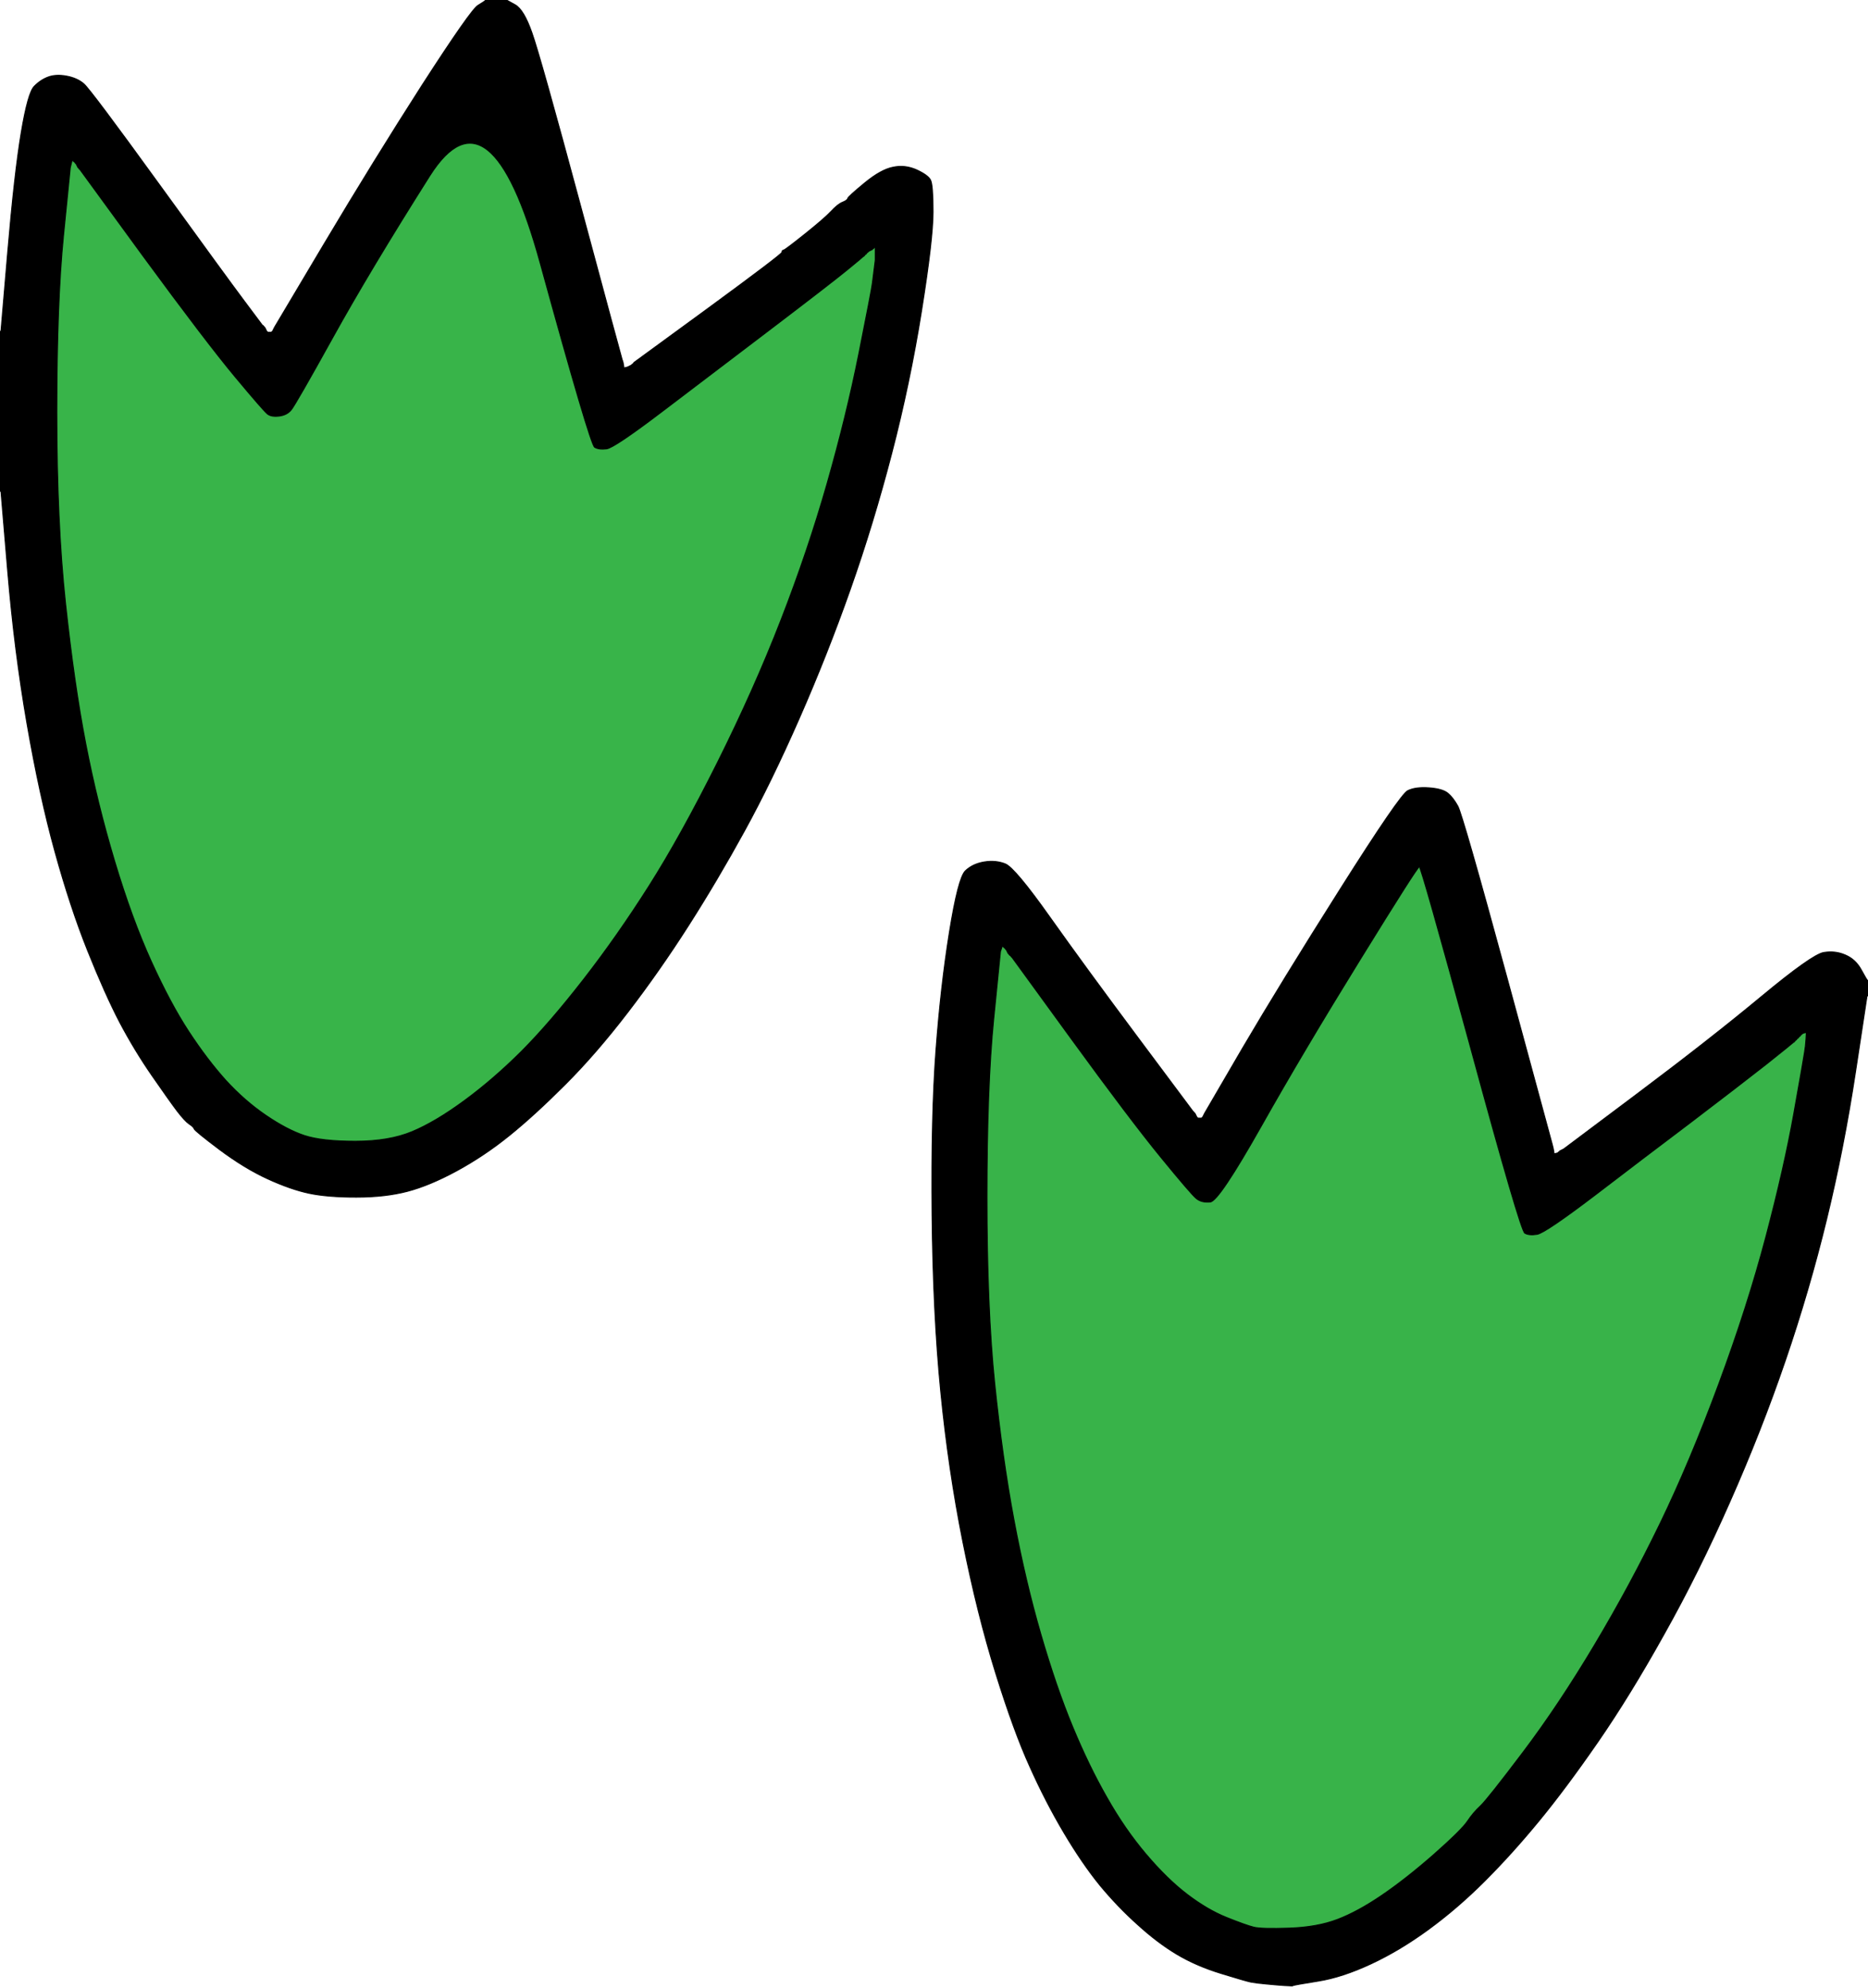 <?xml version="1.0"?><svg width="970" height="1032" xmlns="http://www.w3.org/2000/svg">
 <g>
  <title>Layer 1</title>
  <path d="m448.2,133.2l0.3,-0.2l0.3,-0.2l0.2,-0.3l0.2,-0.3l0.3,-0.2l0.3,-0.2l0.2,-0.3l0.2,-0.3l0.3,-0.2l0.3,-0.2l0.2,-0.3l1,-0.5l1,-0.5l0.2,-0.3l0.3,-0.2l0.3,-0.2l0.2,-0.3l0.2,-0.3l0.3,-0.2l0,3.5l0,3.5l-0.5,4q-0.5,4 -1,8q-0.5,4 -7,36.5q-6.5,32.5 -16.5,67.5q-10,35 -24,71q-14,36 -33,74q-19,38 -35.5,64q-16.5,26 -34,48.5q-17.5,22.5 -32.2,37.3q-14.8,14.7 -29.8,25.7q-15,11 -27,16q-12,5 -29.5,5q-17.5,0 -26.5,-3q-9,-3 -20,-10.5q-11,-7.5 -20.8,-18.2q-9.7,-10.8 -19.2,-25.3q-9.5,-14.5 -19.5,-36.5q-10,-22 -19,-52q-9,-30 -15,-61q-6,-31 -10.5,-73q-4.5,-42 -4.5,-99q0,-57 3.5,-92l3.5,-35l0.5,-2l0.5,-2l0.3,0.2l0.2,0.3l0.2,0.3l0.3,0.2l0.3,0.2l0.2,0.3l0.2,0.3l0.3,0.2l0.5,1l0.5,1l0.3,0.2l0.2,0.3l0.2,0.3l0.3,0.2l32.7,44.8q32.8,44.7 47.8,62.7q15,18 17,19.5q2,1.5 6,1q4,-0.5 6.2,-3.2q2.3,-2.8 21.6,-37.6q19.2,-34.7 50.4,-84q31.3,-49.2 57.3,45.3q26,94.5 28.3,95.7q2.2,1.3 6.2,0.8q4,-0.5 29,-19.5q25,-19 56.2,-42.7q31.3,-23.8 39.6,-30.6q8.2,-6.7 8.4,-7z" stroke-width="0.5px" stroke="#38B449" fill-rule="evenodd" fill="#38B449" id="svg_2"/>
  <path d="m931.2,541.2l0.3,-0.2l0.3,-0.2l0.2,-0.3l0.2,-0.3l0.3,-0.2l0.3,-0.2l0.2,-0.3l0.2,-0.3l0.3,-0.2l0.3,-0.2l0.2,-0.3l0.2,-0.3l0.3,-0.2l0.3,-0.2l0.2,-0.3l0.2,-0.3l0.3,-0.2l0.3,-0.2l0.2,-0.3l1,-0.3l1,-0.2l-0.2,3.5l-0.3,3.5l-0.5,3.5q-0.5,3.5 -5.5,31.5q-5,28 -14.5,64q-9.5,36 -24.5,76.5q-15,40.5 -30.5,72.5q-15.5,32 -34,63q-18.5,31 -37,55.5q-18.5,24.5 -22.2,28q-3.8,3.5 -6.8,8q-3,4.5 -17.5,17.3q-14.5,12.7 -27,21.2q-12.5,8.5 -23,12.5q-10.5,4 -25,4.5q-14.5,0.5 -18.5,-0.5q-4,-1 -14,-5q-10,-4 -20.5,-12q-10.5,-8 -21.5,-21q-11,-13 -20.2,-29.3q-9.3,-16.2 -17.8,-36.7q-8.5,-20.5 -16.5,-48q-8,-27.5 -14,-59.5q-6,-32 -10,-71q-4,-39 -4,-96.5q0,-57.5 3.5,-92.5l3.5,-35l0.5,-1.5l0.5,-1.5l0.3,0.2l0.2,0.3l0.2,0.3l0.3,0.2l0.3,0.2l0.2,0.3l0.2,0.3l0.3,0.2l0.5,1l0.5,1l0.3,0.2l0.2,0.3l0.2,0.3l0.3,0.2l0.3,0.2l0.2,0.3l0.2,0.3l0.3,0.2l30.7,42.2q30.8,42.3 46.6,61.6q15.7,19.2 18.4,21.4q2.8,2.3 7.3,1.8q4.5,-0.5 26.5,-39.5q22,-39 51.5,-86.7q29.5,-47.8 30.5,-47.8q1,0 26.8,94.5q25.7,94.5 28,95.7q2.2,1.3 6.4,0.6q4.3,-0.8 29.6,-20q25.2,-19.3 50,-38q24.7,-18.8 39,-30q14.2,-11.3 14.4,-11.6z" stroke-width="0.5px" stroke="#38B349" fill-rule="evenodd" fill="#38B349" id="svg_3"/>
  <path d="m806,594l0.5,2l0.3,1.5l0.2,1.5l1,-0.2l1,-0.3l0.2,-0.3l0.3,-0.2l0.3,-0.2l0.2,-0.3l1,-0.5l1,-0.5l38,-28.5q38,-28.5 64.5,-50.5q26.5,-22 32.5,-23q6,-1 11.2,1.3q5.3,2.2 8.3,7.7q3,5.5 3.3,5.5l0.2,0l0,4l0,4l-0.2,0l-0.3,0l-6,39.5q-6,39.5 -15,76.5q-9,37 -21.5,73.5q-12.5,36.5 -28.8,73.3q-16.2,36.7 -34,68.4q-17.7,31.8 -34.4,56q-16.8,24.3 -30.8,41.3q-14,17 -28,31q-14,14 -29,25q-15,11 -30,18q-15,7 -27.5,9q-12.5,2 -13,2.3l-0.5,0.2l-4,-0.2l-4,-0.3l-5.5,-0.5q-5.5,-0.5 -8,-1q-2.5,-0.5 -15.5,-4.5q-13,-4 -23,-10q-10,-6 -20.2,-15.3q-10.3,-9.2 -19.6,-20.4q-9.2,-11.3 -18.7,-27.3q-9.5,-16 -17.7,-34.3q-8.3,-18.2 -17.8,-48.7q-9.5,-30.5 -17,-68q-7.5,-37.5 -11.5,-78q-4,-40.5 -4.5,-92q-0.5,-51.5 2,-85q2.5,-33.5 7,-61.5q4.5,-28 8.2,-31.8q3.8,-3.7 9.8,-4.7q6,-1 11,1q5,2 23.2,27.7q18.3,25.8 46.3,63.3l28,37.5l0.3,0.2l0.2,0.3l0.2,0.3l0.3,0.2l0.5,1l0.5,1l0.3,0.2l0.2,0.3l1,0l1,0l0.2,-0.3l0.3,-0.2l0.5,-1l0.5,-1l19.7,-33.8q19.8,-33.7 50.8,-82.7q31,-49 35,-51q4,-2 11,-1.5q7,0.5 9.8,2.8q2.7,2.2 5.2,6.7q2.5,4.5 25.5,89q23,84.5 23.5,86.5zm125.2,-52.8l0.3,-0.2l0.3,-0.2l0.2,-0.3l0.2,-0.3l0.3,-0.2l0.3,-0.2l0.2,-0.3l0.2,-0.3l0.3,-0.2l0.3,-0.2l0.2,-0.3l0.2,-0.3l0.3,-0.2l0.3,-0.2l0.2,-0.3l0.2,-0.3l0.3,-0.2l0.3,-0.2l0.2,-0.3l1,-0.3l1,-0.2l-0.2,3.5l-0.3,3.5l-0.5,3.5q-0.5,3.5 -5.5,31.5q-5,28 -14.5,64q-9.5,36 -24.5,76.5q-15,40.5 -30.5,72.5q-15.5,32 -34,63q-18.5,31 -37,55.5q-18.5,24.5 -22.2,28q-3.8,3.5 -6.8,8q-3,4.5 -17.5,17.3q-14.5,12.7 -27,21.2q-12.5,8.5 -23,12.5q-10.5,4 -25,4.5q-14.5,0.5 -18.5,-0.5q-4,-1 -14,-5q-10,-4 -20.5,-12q-10.5,-8 -21.5,-21q-11,-13 -20.2,-29.3q-9.3,-16.2 -17.8,-36.7q-8.5,-20.5 -16.5,-48q-8,-27.5 -14,-59.5q-6,-32 -10,-71q-4,-39 -4,-96.5q0,-57.5 3.5,-92.5l3.5,-35l0.5,-1.5l0.5,-1.5l0.3,0.2l0.2,0.3l0.2,0.3l0.3,0.2l0.3,0.2l0.2,0.3l0.2,0.3l0.3,0.2l0.5,1l0.5,1l0.3,0.2l0.2,0.3l0.2,0.3l0.3,0.2l0.3,0.2l0.2,0.3l0.2,0.3l0.3,0.2l30.7,42.2q30.8,42.3 46.6,61.6q15.7,19.2 18.4,21.4q2.8,2.3 7.3,1.8q4.5,-0.5 26.5,-39.5q22,-39 51.5,-86.7q29.5,-47.8 30.5,-47.8q1,0 26.8,94.5q25.7,94.5 28,95.7q2.2,1.3 6.4,0.6q4.3,-0.8 29.6,-20q25.2,-19.3 50,-38q24.7,-18.8 39,-30q14.2,-11.3 14.4,-11.6z" stroke-width="0.5px" stroke="#000000" fill-rule="evenodd" fill="#000000" id="svg_4"/>
  <path d="m252,0.2l0,-0.2l5.5,0l5.5,0l4.5,2.5q4.5,2.5 8.7,14.5q4.3,12 25.3,90q21,78 21.5,79.5l0.5,1.5l0.3,1.5l0.2,1.5l1,-0.2l1,-0.3l1,-0.5l1,-0.5l0.2,-0.3l0.3,-0.2l0.3,-0.2l0.2,-0.3l0.2,-0.3q0.3,-0.2 38.6,-28.2q38.2,-28 38.2,-29q0,-1 1,-1.2q1,-0.3 11,-8.3q10,-8 13.5,-11.7q3.5,-3.8 6,-4.8q2.5,-1 2.7,-2q0.3,-1 8.8,-8q8.5,-7 14.8,-8.2q6.2,-1.3 12.2,1.4q6,2.8 7.2,5.3q1.3,2.5 1.3,16.5q0,14 -6,51.5q-6,37.5 -15.5,74q-9.5,36.5 -21.5,70.5q-12,34 -26.5,67q-14.5,33 -28.5,58.5q-14,25.5 -29,49q-15,23.5 -31.5,45q-16.5,21.5 -32.5,37.5q-16,16 -29,26.5q-13,10.5 -27.3,18.3q-14.2,7.7 -25.7,10.7q-11.5,3 -26.5,3q-15,0 -24.5,-2q-9.5,-2 -21.5,-7.5q-12,-5.5 -25,-15.2q-13,-9.8 -13.2,-10.8q-0.3,-1 -2.6,-2.5q-2.2,-1.5 -6.2,-6.7q-4,-5.3 -13,-18.3q-9,-13 -16.8,-27.7q-7.7,-14.8 -16.7,-37.3q-9,-22.5 -17,-51.5q-8,-29 -14.5,-66.5q-6.5,-37.5 -10,-79l-3.5,-41.5l-0.3,0l-0.2,0l0,-41.5l0,-41.5l0.2,0l0.3,0l3.5,-41q3.5,-41 7,-62q3.5,-21 6.8,-24.2q3.2,-3.3 7.2,-4.8q4,-1.5 9.5,-0.5q5.5,1 9,4q3.5,3 39,52q35.5,49 44.5,61q9,12 9.2,12.3l0.3,0.2l0.3,0.2l0.2,0.3l0.2,0.3l0.3,0.2l0.5,1l0.5,1l0.3,0.2l0.2,0.3l1,0l1,0l0.2,-0.3l0.3,-0.2l0.5,-1l0.5,-1l25.7,-43.2q25.8,-43.3 51,-82.6q25.3,-39.2 29,-41.4q3.8,-2.3 3.8,-2.6zm196.2,133l0.3,-0.2l0.3,-0.2l0.2,-0.3l0.2,-0.3l0.3,-0.2l0.3,-0.2l0.2,-0.3l0.2,-0.3l0.3,-0.2l0.3,-0.2l0.2,-0.3l1,-0.5l1,-0.5l0.2,-0.3l0.3,-0.2l0.3,-0.2l0.2,-0.3l0.2,-0.3l0.3,-0.2l0,3.5l0,3.5l-0.5,4q-0.5,4 -1,8q-0.5,4 -7,36.5q-6.5,32.5 -16.5,67.5q-10,35 -24,71q-14,36 -33,74q-19,38 -35.5,64q-16.5,26 -34,48.5q-17.5,22.5 -32.2,37.3q-14.8,14.7 -29.8,25.7q-15,11 -27,16q-12,5 -29.5,5q-17.5,0 -26.5,-3q-9,-3 -20,-10.5q-11,-7.5 -20.8,-18.2q-9.7,-10.8 -19.2,-25.3q-9.5,-14.5 -19.5,-36.5q-10,-22 -19,-52q-9,-30 -15,-61q-6,-31 -10.5,-73q-4.5,-42 -4.5,-99q0,-57 3.5,-92l3.5,-35l0.5,-2l0.5,-2l0.3,0.2l0.2,0.3l0.2,0.3l0.3,0.2l0.3,0.2l0.2,0.3l0.2,0.3l0.3,0.2l0.5,1l0.5,1l0.3,0.2l0.2,0.3l0.2,0.3l0.3,0.2l32.7,44.8q32.8,44.7 47.8,62.7q15,18 17,19.5q2,1.5 6,1q4,-0.5 6.2,-3.2q2.3,-2.8 21.6,-37.6q19.2,-34.7 50.4,-84q31.3,-49.2 57.3,45.3q26,94.5 28.3,95.7q2.2,1.3 6.2,0.8q4,-0.5 29,-19.5q25,-19 56.2,-42.7q31.3,-23.8 39.6,-30.6q8.2,-6.7 8.4,-7z" stroke-width="0.5px" stroke="#000000" fill-rule="evenodd" fill="#000000" id="svg_5"/>
 </g>

</svg>